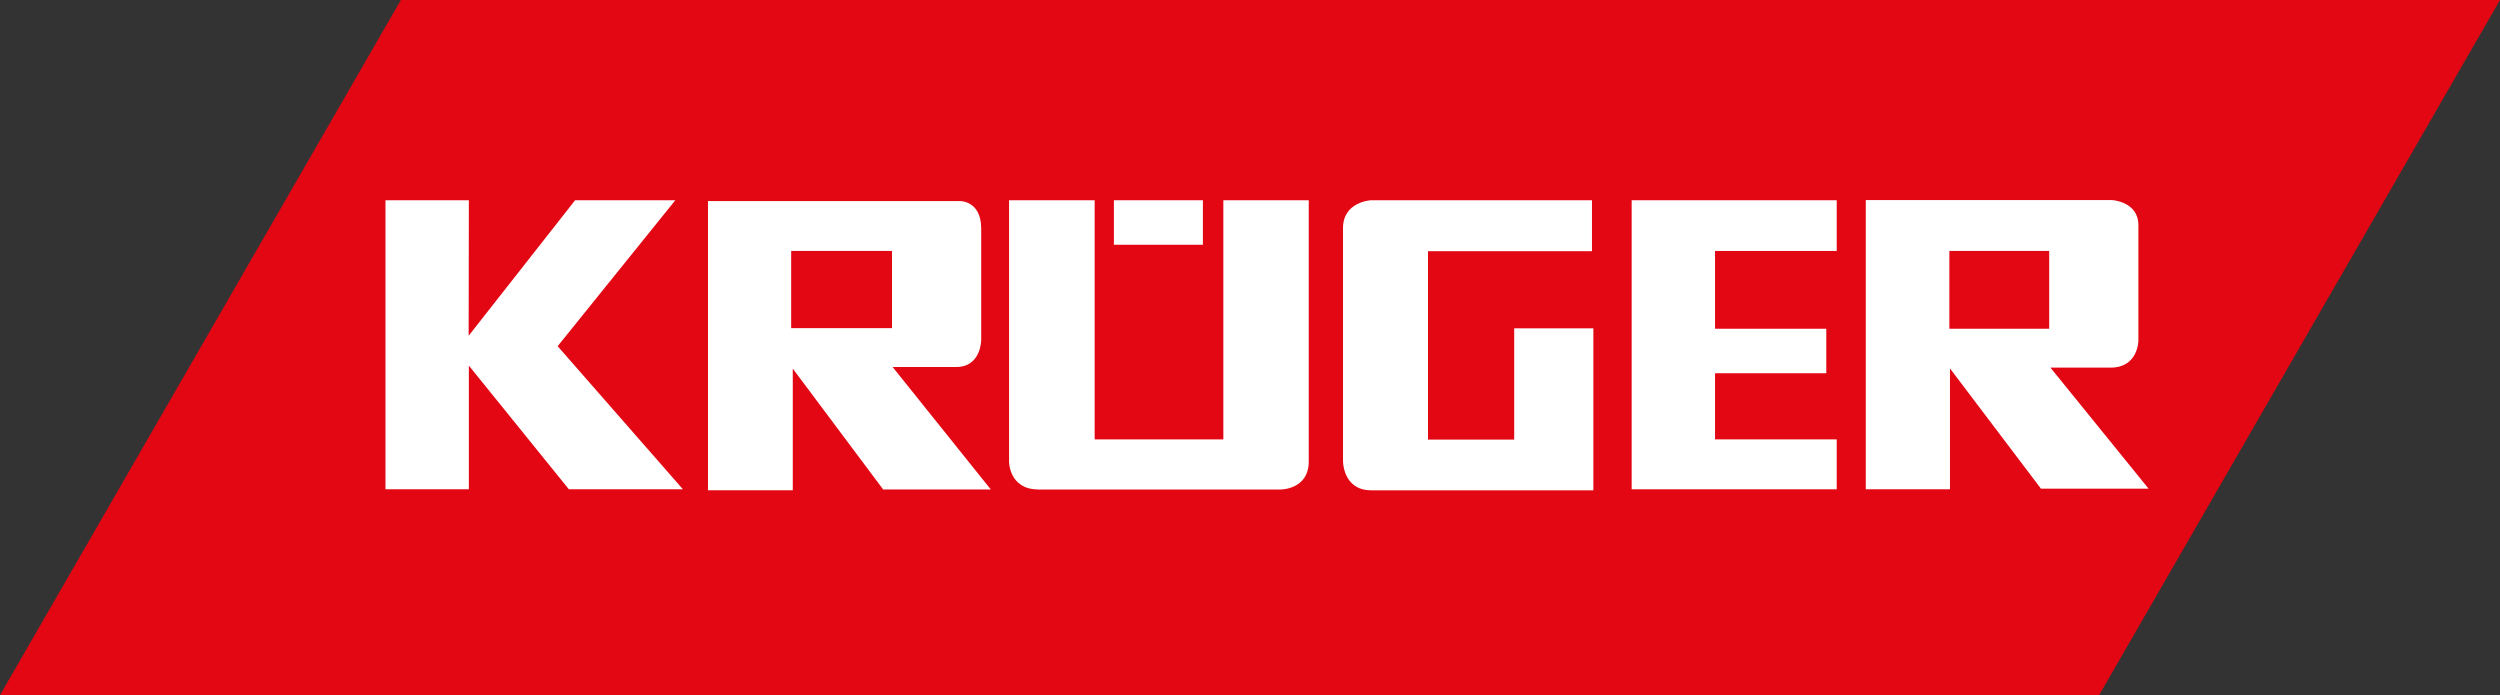 <?xml version="1.0" encoding="UTF-8"?>
<svg xmlns="http://www.w3.org/2000/svg" id="Ebene_1" data-name="Ebene 1" viewBox="0 0 124.72 34.68">
  <rect x="0" y="0" width="124.72" height="34.68" fill="#333333" stroke="none"/>
  <defs>
    <style> .cls-1 { fill: #e30613; } .cls-1, .cls-2 { stroke-width: 0px; } .cls-2 { fill: #fff; } </style>
  </defs>
  <polygon class="cls-1" points="124.72 0 104.72 34.68 0 34.68 20 0 124.72 0"></polygon>
  <polygon class="cls-2" points="81.4 9.99 91.63 9.99 91.63 12.52 85.56 12.52 85.56 16.4 91.11 16.4 91.11 18.62 85.56 18.62 85.56 21.92 91.63 21.92 91.63 24.41 81.4 24.41 81.4 9.99"></polygon>
  <path class="cls-2" d="M79.42,9.99h-11.03s-1.39.07-1.39,1.39v11.62s-.01,1.45,1.39,1.46c1.21,0,11.1,0,11.1,0v-8.08h-3.95v5.55h-4.3v-9.4h8.18v-2.53Z"></path>
  <path class="cls-2" d="M54.6,9.99h-4.26v13.04s-.01,1.38,1.46,1.39c1.32,0,12.1,0,12.1,0,0,0,1.39,0,1.39-1.39v-13.04h-4.26v11.93h-6.42v-11.93Z"></path>
  <rect class="cls-2" x="55.57" y="9.99" width="4.44" height="2.22"></rect>
  <polygon class="cls-2" points="19.23 9.99 23.39 9.99 23.38 16.75 28.69 9.99 33.69 9.99 27.82 17.27 34.07 24.41 28.38 24.41 23.39 18.24 23.39 24.41 19.23 24.41 19.23 9.99"></polygon>
  <path class="cls-2" d="M44.54,18.31h3.16c1.25,0,1.25-1.35,1.25-1.35,0,0,0-4.26,0-5.58-.01-1.39-1.08-1.35-1.08-1.35h-12.55v14.43h4.23v-6.07l4.51,6.03h5.37l-4.89-6.1ZM44.5,16.37h-5.03v-3.85h5.03v3.85Z"></path>
  <path class="cls-2" d="M102.31,18.34h2.98c1.39,0,1.39-1.35,1.39-1.35v-5.76c0-1.18-1.32-1.25-1.32-1.25h-12.28v14.43h4.2v-6.03l4.54,6h5.37l-4.89-6.03ZM102.23,16.4h-4.98s0-3.88,0-3.88h4.98s0,3.88,0,3.88Z"></path>
</svg>
